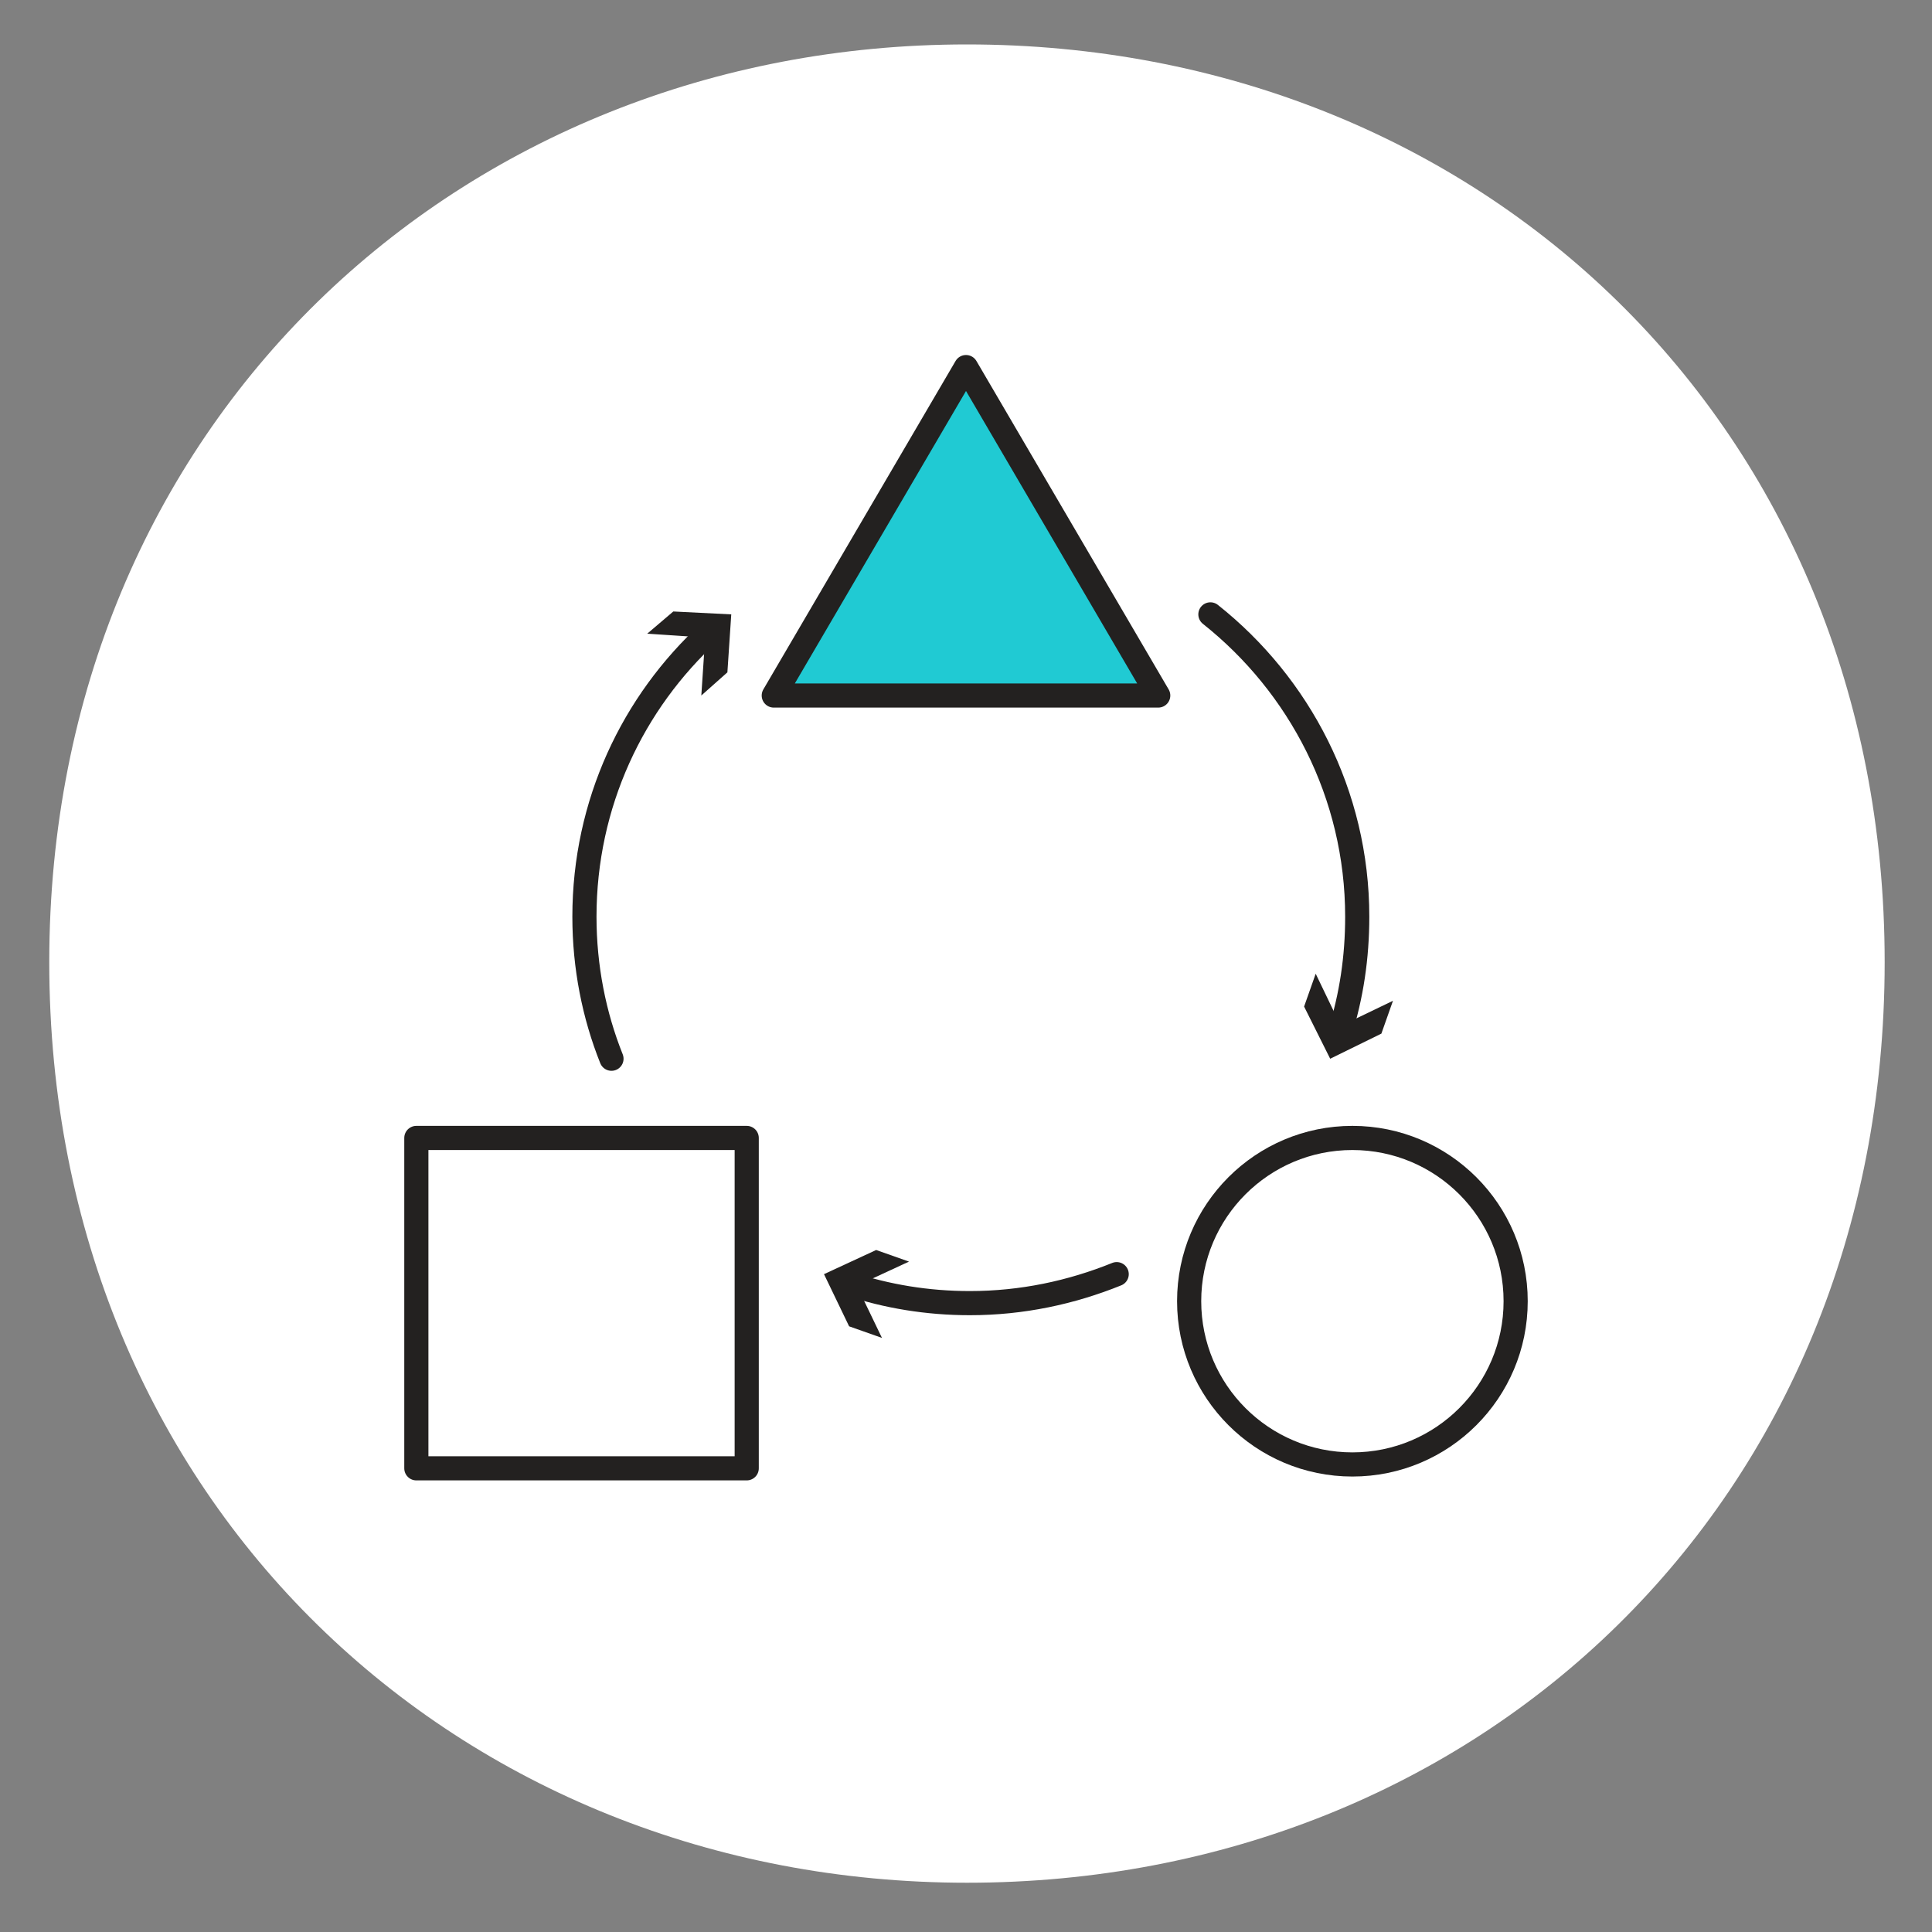 <?xml version="1.0" encoding="utf-8"?>
<!-- Generator: Adobe Illustrator 26.0.3, SVG Export Plug-In . SVG Version: 6.00 Build 0)  -->
<svg version="1.1" id="Layer_1" xmlns="http://www.w3.org/2000/svg" xmlns:xlink="http://www.w3.org/1999/xlink" x="0px" y="0px"
	 viewBox="0 0 200 200" style="enable-background:new 0 0 200 200;" xml:space="preserve">
<rect x="0" y="0" width="200" height="200" fill="#808080" stroke="none"/>
<style type="text/css">
	.st0{fill:#FFFFFF;}
	.st1{fill:none;stroke:#232120;stroke-width:2.5;stroke-linecap:round;stroke-linejoin:round;stroke-miterlimit:10;}
	.st2{fill:#20CAD3;stroke:#232120;stroke-width:2.5;stroke-linecap:round;stroke-linejoin:round;stroke-miterlimit:10;}
	.st3{fill:#FFFFFF;stroke:#232120;stroke-width:2.5;stroke-linecap:round;stroke-linejoin:round;stroke-miterlimit:10;}
	.st4{fill:#20CAD3;}
	.st5{fill-rule:evenodd;clip-rule:evenodd;fill:#20CAD3;}
	
		.st6{fill-rule:evenodd;clip-rule:evenodd;fill:none;stroke:#232120;stroke-width:2.5;stroke-linecap:round;stroke-linejoin:round;stroke-miterlimit:10;}
	.st7{fill:#20CAD3;stroke:#232120;stroke-width:1.25;stroke-miterlimit:10;}
	.st8{fill:none;stroke:#232120;stroke-width:1.874;stroke-linecap:round;stroke-linejoin:round;stroke-miterlimit:10;}
	.st9{fill:#34B4BB;stroke:#232120;stroke-width:1.874;stroke-linecap:round;stroke-linejoin:round;stroke-miterlimit:10;}
	.st10{fill:#232120;}
	.st11{fill:#20CAD3;stroke:#232120;stroke-width:2.5;stroke-miterlimit:10;}
	.st12{fill:#33B4BA;stroke:#232120;stroke-width:2.5;stroke-linecap:round;stroke-linejoin:round;stroke-miterlimit:10;}
	.st13{fill:none;stroke:#232120;stroke-width:2.5;stroke-linecap:round;stroke-linejoin:round;}
	.st14{fill:#FFFFFF;stroke:#232120;stroke-width:2.5;stroke-miterlimit:10;}
	.st15{fill:none;stroke:#232120;stroke-width:2.5;stroke-linecap:round;stroke-linejoin:round;stroke-dasharray:9.824,9.824;}
	.st16{fill:none;stroke:#232120;stroke-width:2.5;stroke-miterlimit:10;}
	.st17{clip-path:url(#SVGID_00000037688172167561915000000006641457226379450535_);}
	.st18{clip-path:url(#SVGID_00000075142278667667040710000000038901445388432805_);}
</style>
<path class="st0" d="M100.1,194.9c-52.5,0-95-39.3-95-95.3c0-55.7,42.5-95,95-95c53,0,95,39.3,95,95
	C195.1,155.5,153.1,194.9,100.1,194.9z"/>
<g>
	<g>
		<rect x="43.1" y="117.8" class="st1" width="34.2" height="34.2"/>
		<circle class="st1" cx="140" cy="134.7" r="16.9"/>
	</g>
	<polygon class="st2" points="80.1,72 100,38 119.9,72 	"/>
</g>
<g>
	<g>
		<path class="st13" d="M115.6,131.9c-4.7,1.9-9.8,3-15.2,3c-4.4,0-8.6-0.7-12.5-2"/>
		<g>
			<polygon class="st10" points="94.1,130.6 88.7,133.1 91.3,138.5 87.9,137.3 85.3,131.9 90.7,129.4 			"/>
		</g>
	</g>
</g>
<g>
	<g>
		<path class="st13" d="M63.3,109.6c-1.8-4.5-2.8-9.5-2.8-14.7c0-11.7,5-22.2,13-29.5"/>
		<g>
			<polygon class="st10" points="72.6,72 73,66 67,65.6 69.7,63.3 75.7,63.6 75.3,69.6 			"/>
		</g>
	</g>
</g>
<g>
	<g>
		<path class="st13" d="M125.3,63.6c9.2,7.3,15.2,18.6,15.2,31.3c0,4.2-0.6,8.2-1.8,12"/>
		<g>
			<polygon class="st10" points="136.2,100.8 138.8,106.2 144.2,103.6 143,107 137.7,109.6 135,104.2 			"/>
		</g>
	</g>
</g>
</svg>
